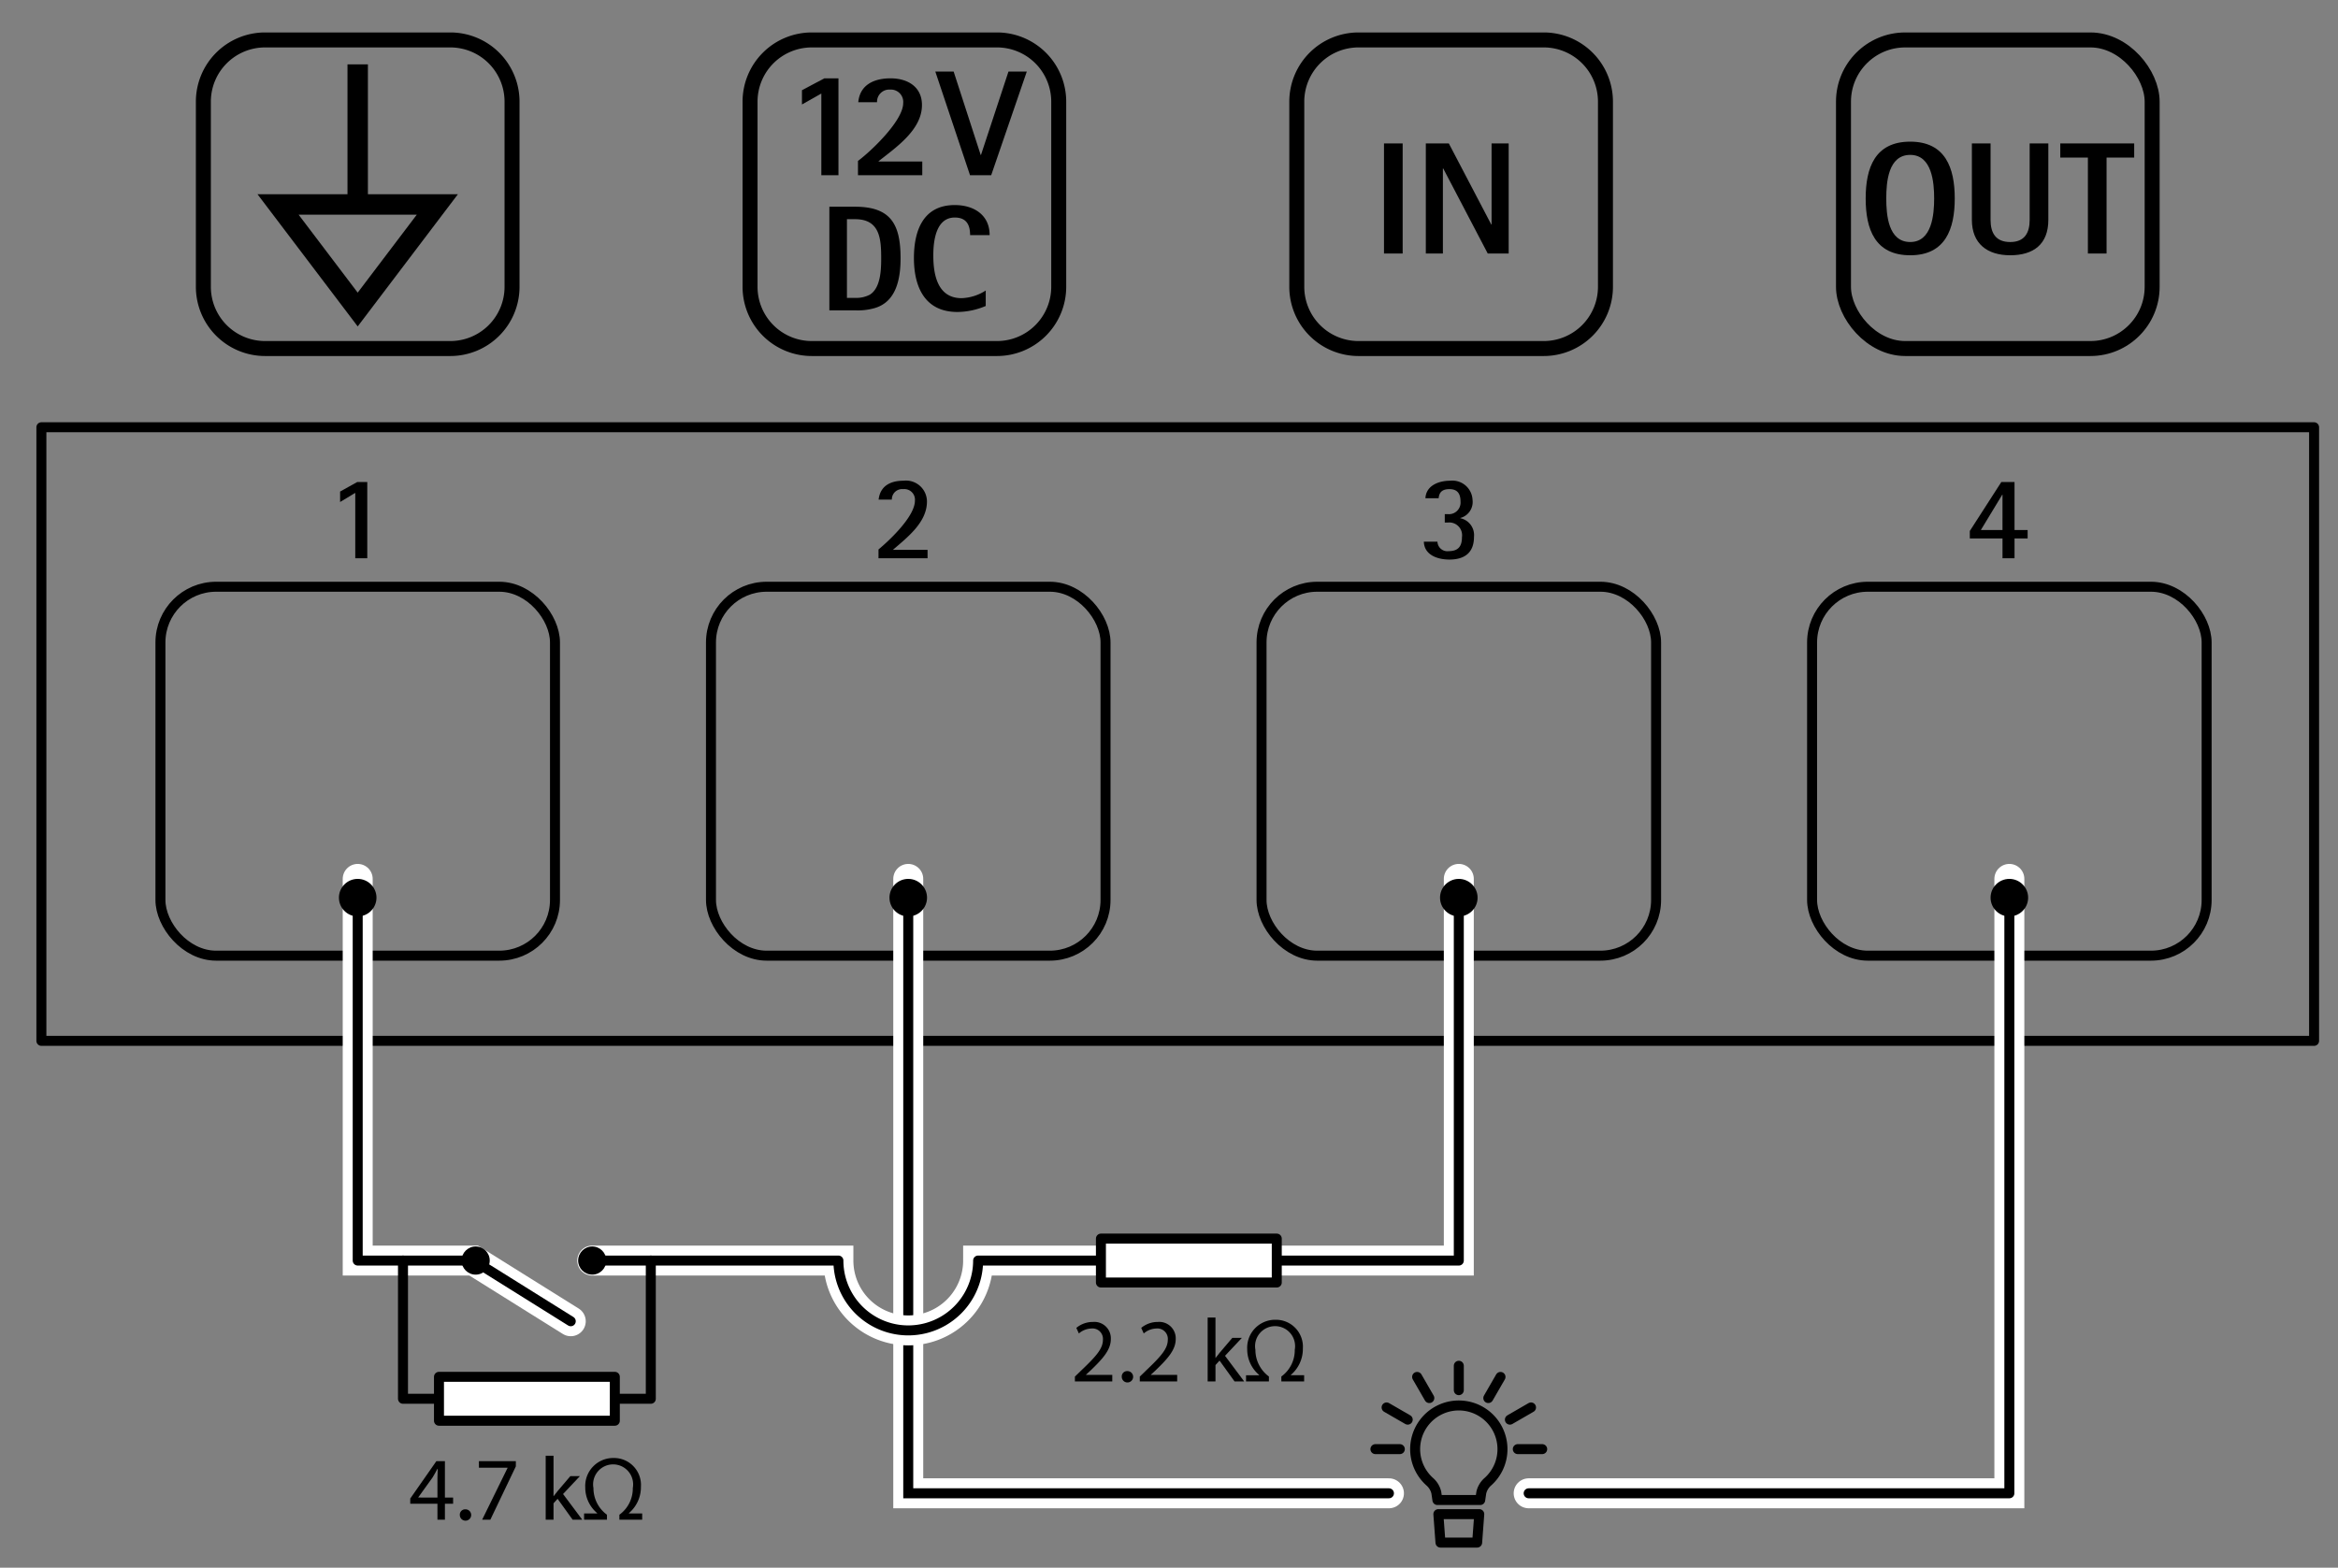 <svg id="Layer_1" data-name="Layer 1" xmlns="http://www.w3.org/2000/svg" width="82.589mm" height="55.39mm" viewBox="0 0 234.111 157.011"><rect x="0" y="0" width="234.111" height="157.011" fill="#808080" stroke="none"/><title>um_connectors</title><rect x="4.144" y="42.791" width="227.572" height="61.455" style="fill:none;stroke:#000;stroke-linecap:round;stroke-linejoin:round"/><rect x="181.45" y="58.764" width="39.507" height="36.95" rx="5.577" style="fill:none;stroke:#000;stroke-miterlimit:10"/><rect x="126.322" y="58.764" width="39.507" height="36.95" rx="5.577" style="fill:none;stroke:#000;stroke-miterlimit:10"/><rect x="71.193" y="58.764" width="39.507" height="36.95" rx="5.577" style="fill:none;stroke:#000;stroke-miterlimit:10"/><rect x="16.065" y="58.764" width="39.507" height="36.95" rx="5.577" style="fill:none;stroke:#000;stroke-miterlimit:10"/><path d="M26.545,4H45.09a6.182,6.182,0,0,1,6.182,6.182V28.725A6.182,6.182,0,0,1,45.09,34.907H26.546a6.182,6.182,0,0,1-6.182-6.182V10.181A6.181,6.181,0,0,1,26.545,4Z" style="fill:none;stroke:#000;stroke-linecap:round;stroke-linejoin:round;stroke-width:1.5px"/><rect x="34.795" y="6.446" width="2.045" height="13.772"/><path d="M35.817,32.692,25.784,19.453H45.851Zm-5.918-11.193,5.918,7.809,5.918-7.809Z"/><path d="M81.287,4H99.831a6.182,6.182,0,0,1,6.182,6.182V28.725a6.182,6.182,0,0,1-6.182,6.182H81.287a6.182,6.182,0,0,1-6.182-6.182V10.181A6.181,6.181,0,0,1,81.287,4Z" style="fill:none;stroke:#000;stroke-linecap:round;stroke-linejoin:round;stroke-width:1.5px"/><path d="M82.243,17.547V9.365l-1.94,1.098V9.034l2.24-1.189h1.414v9.701Z"/><path d="M85.912,17.547V16.118c1.369-1.023,4.527-4.046,4.527-5.791a1.236,1.236,0,0,0-1.309-1.354,1.221,1.221,0,0,0-1.309,1.264h-1.88c.165-1.76,1.595-2.392,3.234-2.392,1.685,0,3.144.827,3.144,2.677,0,2.482-2.603,4.242-4.347,5.626v.03H92.35v1.369Z"/><path d="M99.252,17.547H97.131L93.657,7.169H95.492l2.707,8.348h.03l2.752-8.348h1.835Z"/><path d="M87.635,30.841a6.086,6.086,0,0,1-2.016.241H83.047V20.704h2.572c3.595,0,4.558,1.774,4.558,5.159C90.177,27.848,89.786,30.179,87.635,30.841Zm-2.016-8.889h-.812V29.833h.812a2.928,2.928,0,0,0,1.474-.316c1.099-.676,1.143-2.526,1.143-3.654C88.237,23.878,88.087,21.952,85.619,21.952Z"/><path d="M97.14,23.546c0-1.038-.376-1.76-1.535-1.76-1.895,0-2.15,2.362-2.15,3.79,0,1.925.421,4.286,2.828,4.286a4.749,4.749,0,0,0,2.421-.766v1.549a7.397,7.397,0,0,1-2.828.601c-3.264,0-4.362-2.497-4.362-5.4,0-2.737.918-5.309,4.091-5.309,1.881,0,3.49.963,3.49,3.008Z"/><polyline points="139.08 149.56 90.946 149.56 90.946 88.025" style="fill:none;stroke:#fff;stroke-linecap:round;stroke-width:3px"/><polyline points="139.08 149.56 90.946 149.56 90.946 89.811" style="fill:none;stroke:#000;stroke-linecap:round"/><circle cx="90.946" cy="89.905" r="1.88"/><polyline points="201.203 88.025 201.203 149.56 153.07 149.56" style="fill:none;stroke:#fff;stroke-linecap:round;stroke-width:3px"/><polyline points="201.203 89.811 201.203 149.56 153.07 149.56" style="fill:none;stroke:#000;stroke-linecap:round;stroke-linejoin:round"/><circle cx="201.203" cy="89.905" r="1.88"/><polyline points="57.152 132.328 47.428 126.25 35.818 126.25 35.818 88.025" style="fill:none;stroke:#fff;stroke-linecap:round;stroke-width:3px"/><polyline points="57.152 132.328 47.428 126.25 35.818 126.25 35.818 89.811" style="fill:none;stroke:#000;stroke-linecap:round;stroke-linejoin:round"/><circle cx="35.818" cy="89.905" r="1.88"/><path d="M146.075,88.025V126.25H97.942a6.995,6.995,0,0,1-13.99,0h-24.65" style="fill:none;stroke:#fff;stroke-linecap:round;stroke-width:3px"/><path d="M146.075,89.811V126.25H97.942a6.995,6.995,0,0,1-13.99,0h-24.65" style="fill:none;stroke:#000;stroke-linecap:round;stroke-linejoin:round"/><circle cx="146.075" cy="89.905" r="1.88"/><circle cx="47.629" cy="126.25" r="1.41"/><circle cx="59.301" cy="126.25" r="1.41"/><polygon points="148.123 151.646 147.911 154.497 144.239 154.497 144.027 151.646 148.123 151.646" style="fill:none;stroke:#000;stroke-linecap:round;stroke-linejoin:round"/><path d="M150.447,145.137a4.372,4.372,0,1,0-7.286,3.258,2.09,2.09,0,0,1,.66,1.085l.111.752h4.286l.111-.752a2.091,2.091,0,0,1,.66-1.085A4.358,4.358,0,0,0,150.447,145.137Z" style="fill:none;stroke:#000;stroke-linecap:round;stroke-linejoin:round"/><line x1="146.075" y1="139.23" x2="146.075" y2="136.786" style="fill:none;stroke:#000;stroke-linecap:round;stroke-linejoin:round"/><line x1="143.122" y1="140.021" x2="141.9" y2="137.904" style="fill:none;stroke:#000;stroke-linecap:round;stroke-linejoin:round"/><line x1="140.96" y1="142.183" x2="138.844" y2="140.961" style="fill:none;stroke:#000;stroke-linecap:round;stroke-linejoin:round"/><line x1="140.169" y1="145.136" x2="137.725" y2="145.136" style="fill:none;stroke:#000;stroke-linecap:round;stroke-linejoin:round"/><line x1="149.028" y1="140.021" x2="150.25" y2="137.904" style="fill:none;stroke:#000;stroke-linecap:round;stroke-linejoin:round"/><line x1="151.19" y1="142.183" x2="153.306" y2="140.961" style="fill:none;stroke:#000;stroke-linecap:round;stroke-linejoin:round"/><line x1="151.981" y1="145.136" x2="154.425" y2="145.136" style="fill:none;stroke:#000;stroke-linecap:round;stroke-linejoin:round"/><polyline points="65.167 126.25 65.167 140.093 40.353 140.093 40.353 126.25" style="fill:none;stroke:#000;stroke-linecap:round;stroke-linejoin:round"/><rect x="43.956" y="137.894" width="17.608" height="4.398" style="fill:#fff;stroke:#000;stroke-linecap:round;stroke-linejoin:round"/><path d="M43.803,152.203v-1.596H41.08v-.523l2.615-3.743h.856v3.643h.821v.623h-.821v1.596Zm0-2.219v-1.957q0-.46.027-.92h-.027c-.18.343-.325.595-.486.866l-1.435,1.993v.018Z"/><path d="M46.043,151.733a.533.533,0,0,1,.54-.568.569.569,0,1,1-.54.568Z"/><path d="M51.653,146.341v.522l-2.552,5.34H48.28l2.544-5.186v-.019H47.955v-.658Z"/><path d="M55.425,149.84h.018c.108-.153.261-.343.388-.496l1.28-1.506h.957l-1.687,1.795,1.921,2.57h-.964l-1.506-2.092-.406.45v1.642H54.641v-6.403h.784Z"/><path d="M58.486,152.203V151.58h1.308v-.036a3.34,3.34,0,0,1-1.19-2.57,2.8,2.8,0,0,1,2.832-2.95,2.698,2.698,0,0,1,2.741,2.878,3.403,3.403,0,0,1-1.2,2.642v.036h1.327v.623H62.021v-.496a3.253,3.253,0,0,0,1.344-2.679,2.004,2.004,0,1,0-3.941.009,3.296,3.296,0,0,0,1.353,2.669v.496Z"/><rect x="110.239" y="124.051" width="17.608" height="4.398" style="fill:#fff;stroke:#000;stroke-linecap:round;stroke-linejoin:round"/><path d="M107.633,138.359v-.487l.623-.604c1.497-1.425,2.174-2.183,2.182-3.067a1.046,1.046,0,0,0-1.163-1.145,1.998,1.998,0,0,0-1.245.496l-.253-.559a2.573,2.573,0,0,1,1.66-.595,1.649,1.649,0,0,1,1.795,1.704c0,1.083-.784,1.958-2.02,3.148l-.469.432v.018h2.633v.659Z"/><path d="M112.326,137.89a.533.533,0,0,1,.54-.568.569.569,0,1,1-.54.568Z"/><path d="M114.13,138.359v-.487l.623-.604c1.497-1.425,2.174-2.183,2.182-3.067a1.046,1.046,0,0,0-1.163-1.145,1.998,1.998,0,0,0-1.245.496l-.253-.559a2.574,2.574,0,0,1,1.66-.595,1.649,1.649,0,0,1,1.795,1.704c0,1.083-.784,1.958-2.02,3.148l-.469.432v.018h2.634v.659Z"/><path d="M121.709,135.996h.018c.108-.153.261-.343.388-.496l1.28-1.506h.957l-1.687,1.795,1.921,2.57h-.964l-1.506-2.092-.406.45v1.642h-.784v-6.404h.784Z"/><path d="M124.769,138.359v-.623h1.308V137.7a3.34,3.34,0,0,1-1.19-2.57,2.8,2.8,0,0,1,2.832-2.95,2.698,2.698,0,0,1,2.741,2.877,3.404,3.404,0,0,1-1.2,2.642v.036h1.327v.623h-2.282v-.496a3.254,3.254,0,0,0,1.344-2.679,2.004,2.004,0,1,0-3.941.009,3.297,3.297,0,0,0,1.353,2.67v.496Z"/><path d="M35.573,55.91V49.362l-1.517.915V49.23l1.71-.951h1.01V55.91Z"/><path d="M87.967,55.91v-.879c1.156-.963,3.647-3.322,3.647-4.887a1.061,1.061,0,0,0-1.168-1.155,1.031,1.031,0,0,0-1.143,1.047H87.979c.157-1.372,1.193-1.89,2.481-1.89a2.101,2.101,0,0,1,2.359,2.082c0,2.094-1.962,3.587-3.406,4.838h3.466V55.91Z"/><path d="M201.721,53.924V55.91h-1.204v-1.986h-3.274v-.746l3.153-4.899h1.324v4.802h1.312v.843Zm-1.204-4.381h-.024l-2.143,3.538h2.166Z"/><path d="M145.127,56.042c-1.143,0-2.515-.434-2.552-1.794h1.361a.991.991,0,0,0,1.119.951c.963,0,1.336-.481,1.336-1.408a1.279,1.279,0,0,0-1.408-1.456h-.314v-.843h.314a1.161,1.161,0,0,0,1.264-1.252c0-.77-.289-1.252-1.107-1.252-.662,0-1.024.253-1.084.915h-1.324c.06-1.288,1.361-1.757,2.468-1.757a2.024,2.024,0,0,1,2.251,1.926,1.656,1.656,0,0,1-1.228,1.805v.024a1.724,1.724,0,0,1,1.372,1.866C147.594,55.368,146.643,56.042,145.127,56.042Z"/><rect x="184.594" y="4" width="30.907" height="30.907" rx="6.182" style="fill:none;stroke:#000;stroke-linecap:round;stroke-linejoin:round;stroke-width:1.5px"/><path d="M191.276,25.566c-3.532,0-4.46-2.621-4.46-5.689s.927-5.69,4.46-5.69c3.516,0,4.459,2.622,4.459,5.69S194.792,25.566,191.276,25.566Zm0-10.053c-2.206,0-2.398,2.733-2.398,4.363s.192,4.363,2.398,4.363c2.174,0,2.397-2.749,2.397-4.363S193.45,15.513,191.276,15.513Z"/><path d="M205.107,22.018c0,2.446-1.486,3.548-3.82,3.548-2.285,0-3.836-1.151-3.836-3.548V14.363h1.87v7.655c0,1.327.528,2.222,1.966,2.222,1.423,0,1.95-.895,1.95-2.222V14.363h1.87Z"/><path d="M210.937,15.785v9.606h-1.87V15.785h-2.765V14.363h7.401v1.422Z"/><path d="M136.034,4h18.544a6.181,6.181,0,0,1,6.181,6.181v18.544a6.182,6.182,0,0,1-6.182,6.182h-18.544a6.182,6.182,0,0,1-6.182-6.182V10.182A6.182,6.182,0,0,1,136.034,4Z" style="fill:none;stroke:#000;stroke-linecap:round;stroke-linejoin:round;stroke-width:1.5px"/><path d="M138.584,25.391V14.362h1.87V25.391Z"/><path d="M148.973,25.391l-4.459-8.519h-.032v8.519h-1.71V14.362h2.302l4.251,8.12h.032V14.362h1.711V25.391Z"/></svg>